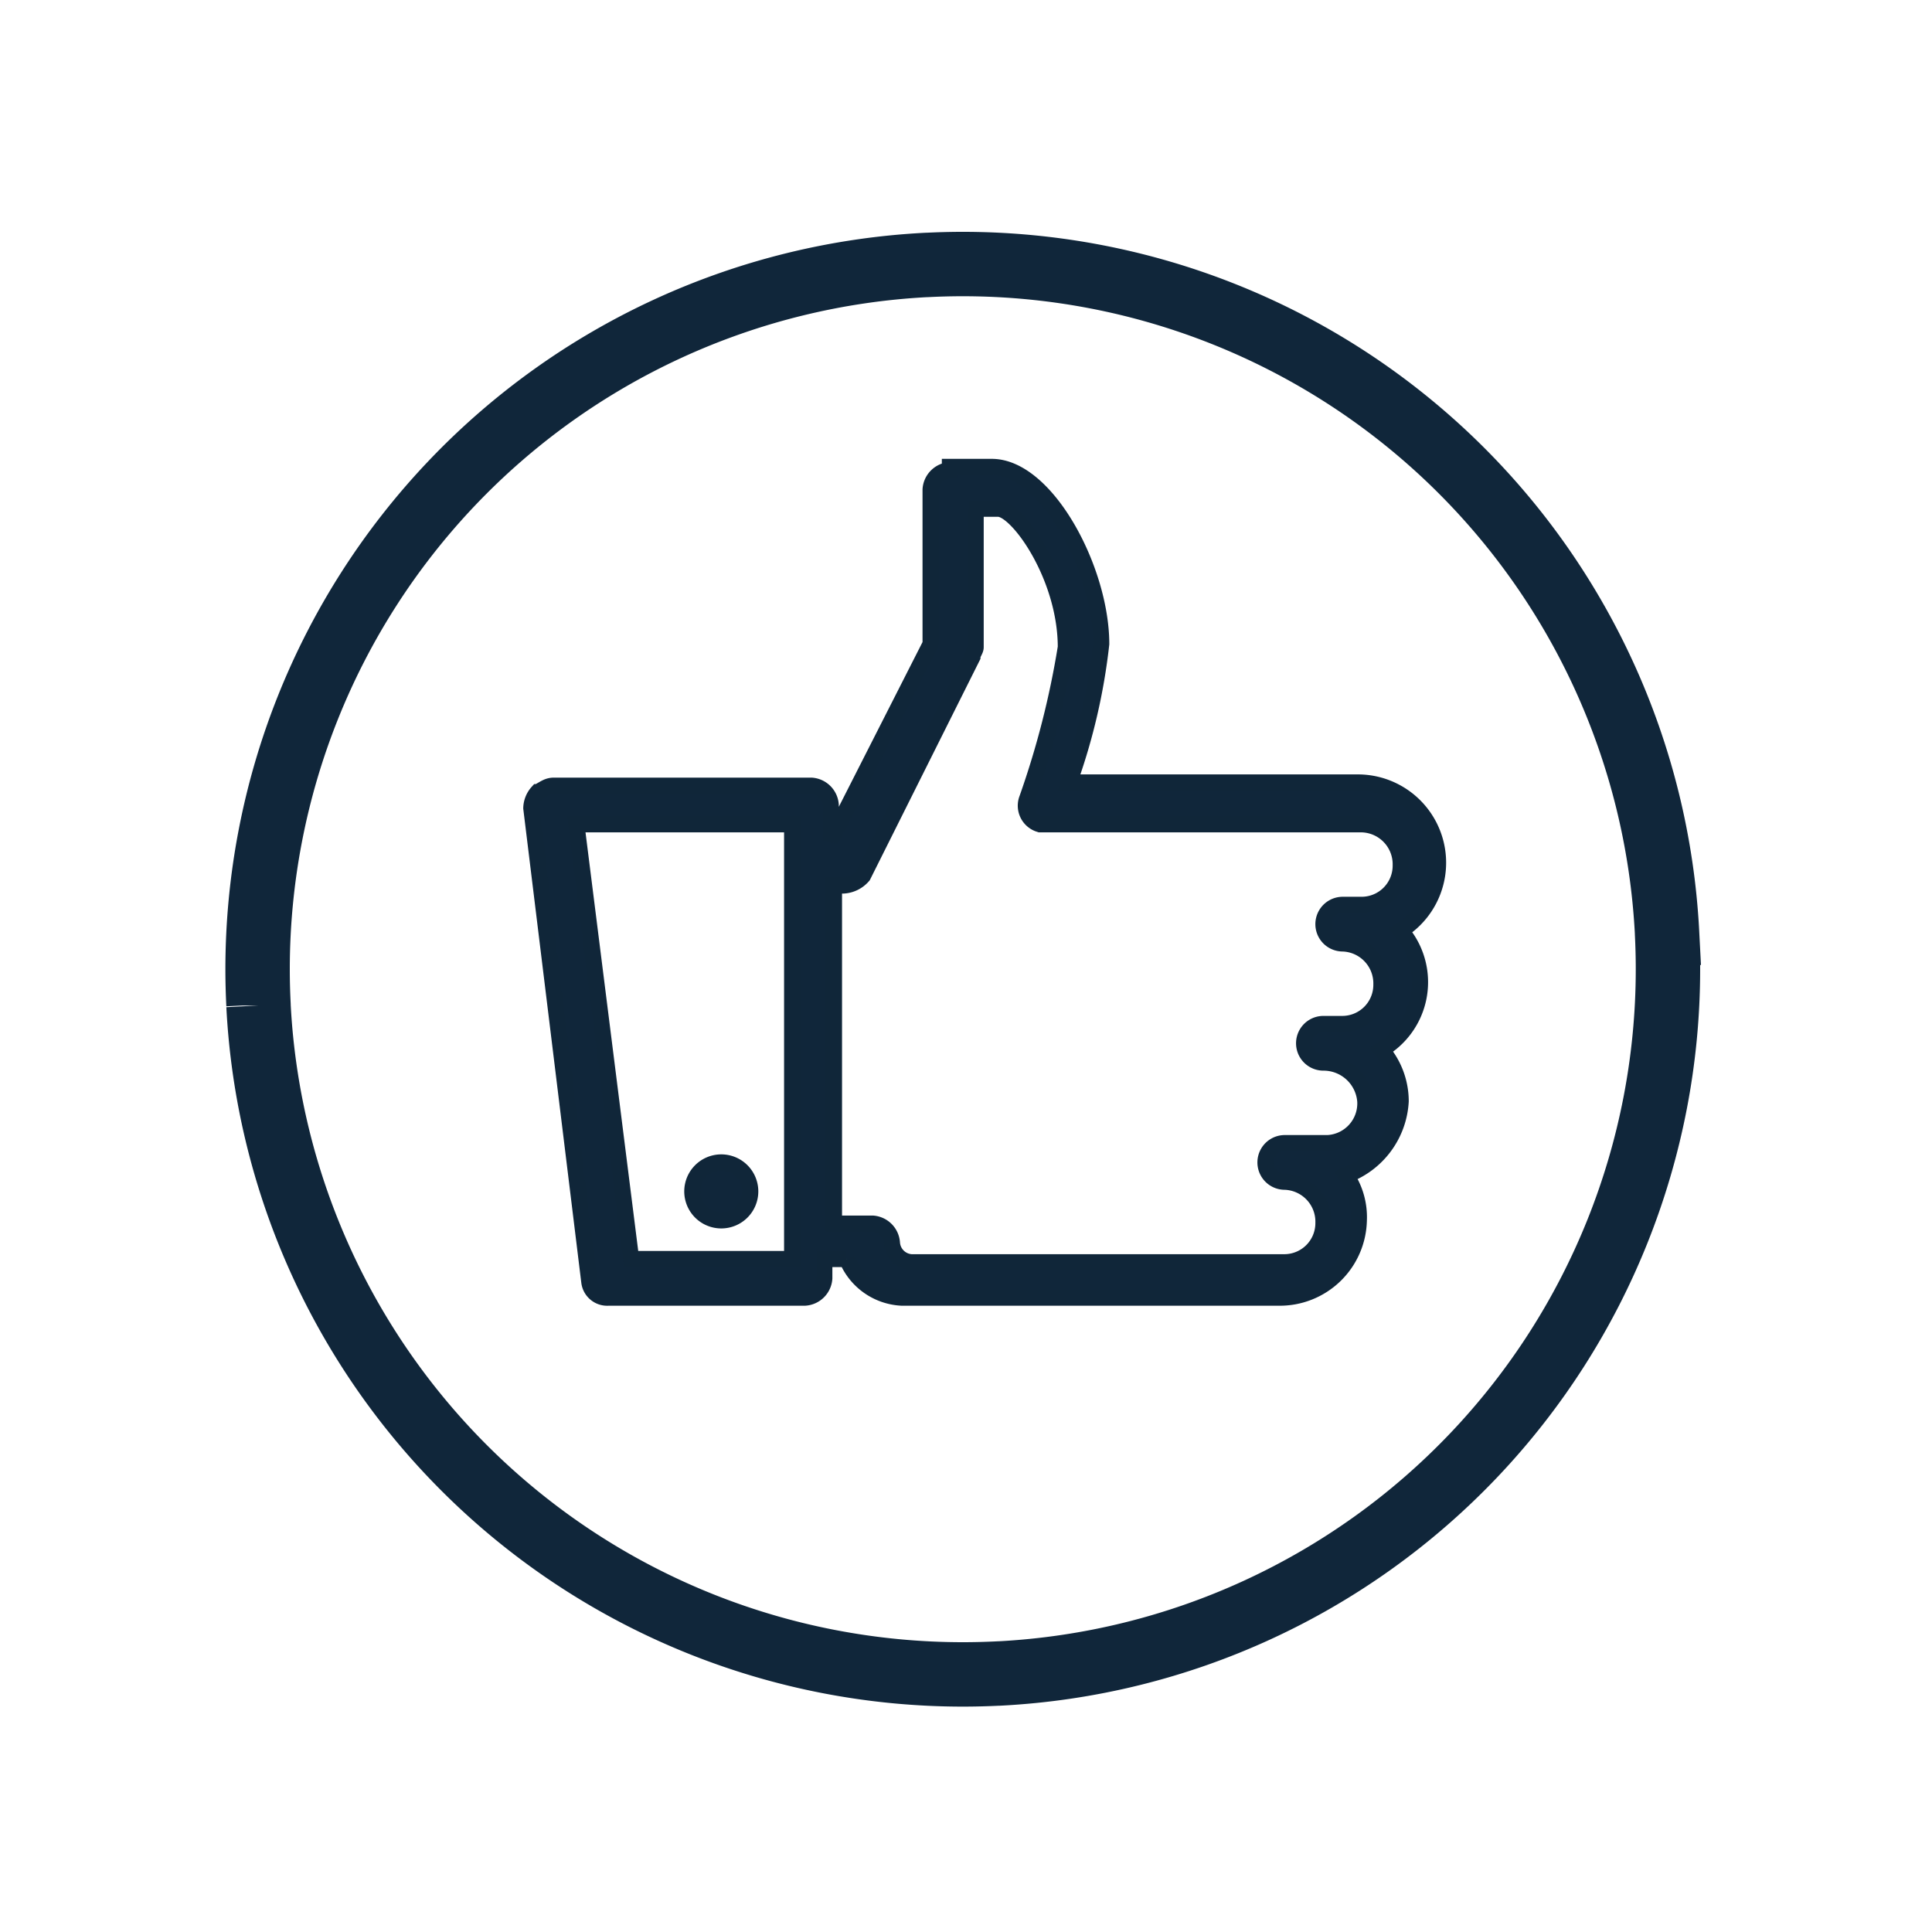 <svg xmlns="http://www.w3.org/2000/svg" xmlns:xlink="http://www.w3.org/1999/xlink" width="60" height="60" viewBox="0 0 60 60">
  <defs>
    <clipPath id="clip-Easy-English-Icon">
      <rect width="60" height="60"/>
    </clipPath>
  </defs>
  <g id="Easy-English-Icon" clip-path="url(#clip-Easy-English-Icon)">
    <path id="Path_1" data-name="Path 1" d="M44.823,23c0-.367-.01-.732-.028-1.095v-.02A21.9,21.9,0,0,0,22.923,1.116h-.012c-.367,0-.732.01-1.095.028H21.8A21.9,21.9,0,0,0,1.023,23.016v.012c0,.366.01.729.028,1.09v.025A21.9,21.9,0,0,0,22.923,44.916h.012c.368,0,.733-.01,1.1-.028h.02A21.9,21.9,0,0,0,44.823,23.022v-.006h0Z" transform="translate(6.977 7.084)" fill="none" stroke="#10263a" stroke-miterlimit="10" stroke-width="2"/>
    <g id="icons8-facebook_like" data-name="icons8-facebook like" transform="translate(6.977 7.084)">
      <path id="Path_2" data-name="Path 2" d="M22.523,7.516a.645.645,0,0,0-.6.6v4.8l-3.1,6.1v-1.1a.645.645,0,0,0-.6-.6h-8c-.2,0-.3.1-.5.2a.767.767,0,0,0-.2.5l1.8,14.7a.56.56,0,0,0,.6.5h6.1a.645.645,0,0,0,.6-.6h0v-.6h.7a1.948,1.948,0,0,0,1.7,1.2h11.7a2.455,2.455,0,0,0,2.5-2.4,2.3,2.3,0,0,0-.4-1.4,2.6,2.6,0,0,0,1.7-2.3,2.445,2.445,0,0,0-.6-1.6,2.435,2.435,0,0,0,.863-3.335,2.465,2.465,0,0,0-.263-.365,2.493,2.493,0,0,0-1.3-4.6h-9a18.834,18.834,0,0,0,1-4.3c0-2.3-1.7-5.5-3.4-5.5h-1.3Zm.6,1.2h.9c.6,0,2.1,2.1,2.1,4.3a26.981,26.981,0,0,1-1.2,4.7.6.6,0,0,0,.337.779l.063.021h10a1.241,1.241,0,0,1,1.2,1.278v.022a1.215,1.215,0,0,1-1.2,1.2h-.6a.6.6,0,0,0,0,1.2h0a1.241,1.241,0,0,1,1.2,1.278v.022a1.215,1.215,0,0,1-1.2,1.2h-.6a.6.6,0,1,0,0,1.2h0a1.3,1.3,0,0,1,1.3,1.2,1.234,1.234,0,0,1-1.166,1.3H32.923a.6.6,0,0,0,0,1.2,1.241,1.241,0,0,1,1.2,1.278v.022a1.215,1.215,0,0,1-1.2,1.2h-11.6a.645.645,0,0,1-.6-.6.645.645,0,0,0-.6-.6h-1.2v-10.5h.3a.862.862,0,0,0,.6-.3l3.4-6.8c0-.1.1-.2.1-.3v-4.3Zm-12.2,9.8h6.7v13.5h-5Zm4.5,10.5a.9.9,0,1,0,.9.9h0A.9.9,0,0,0,15.423,29.016Z" fill="#10263a" stroke="#102639" stroke-width="0.5"/>
    </g>
  </g>
</svg>
